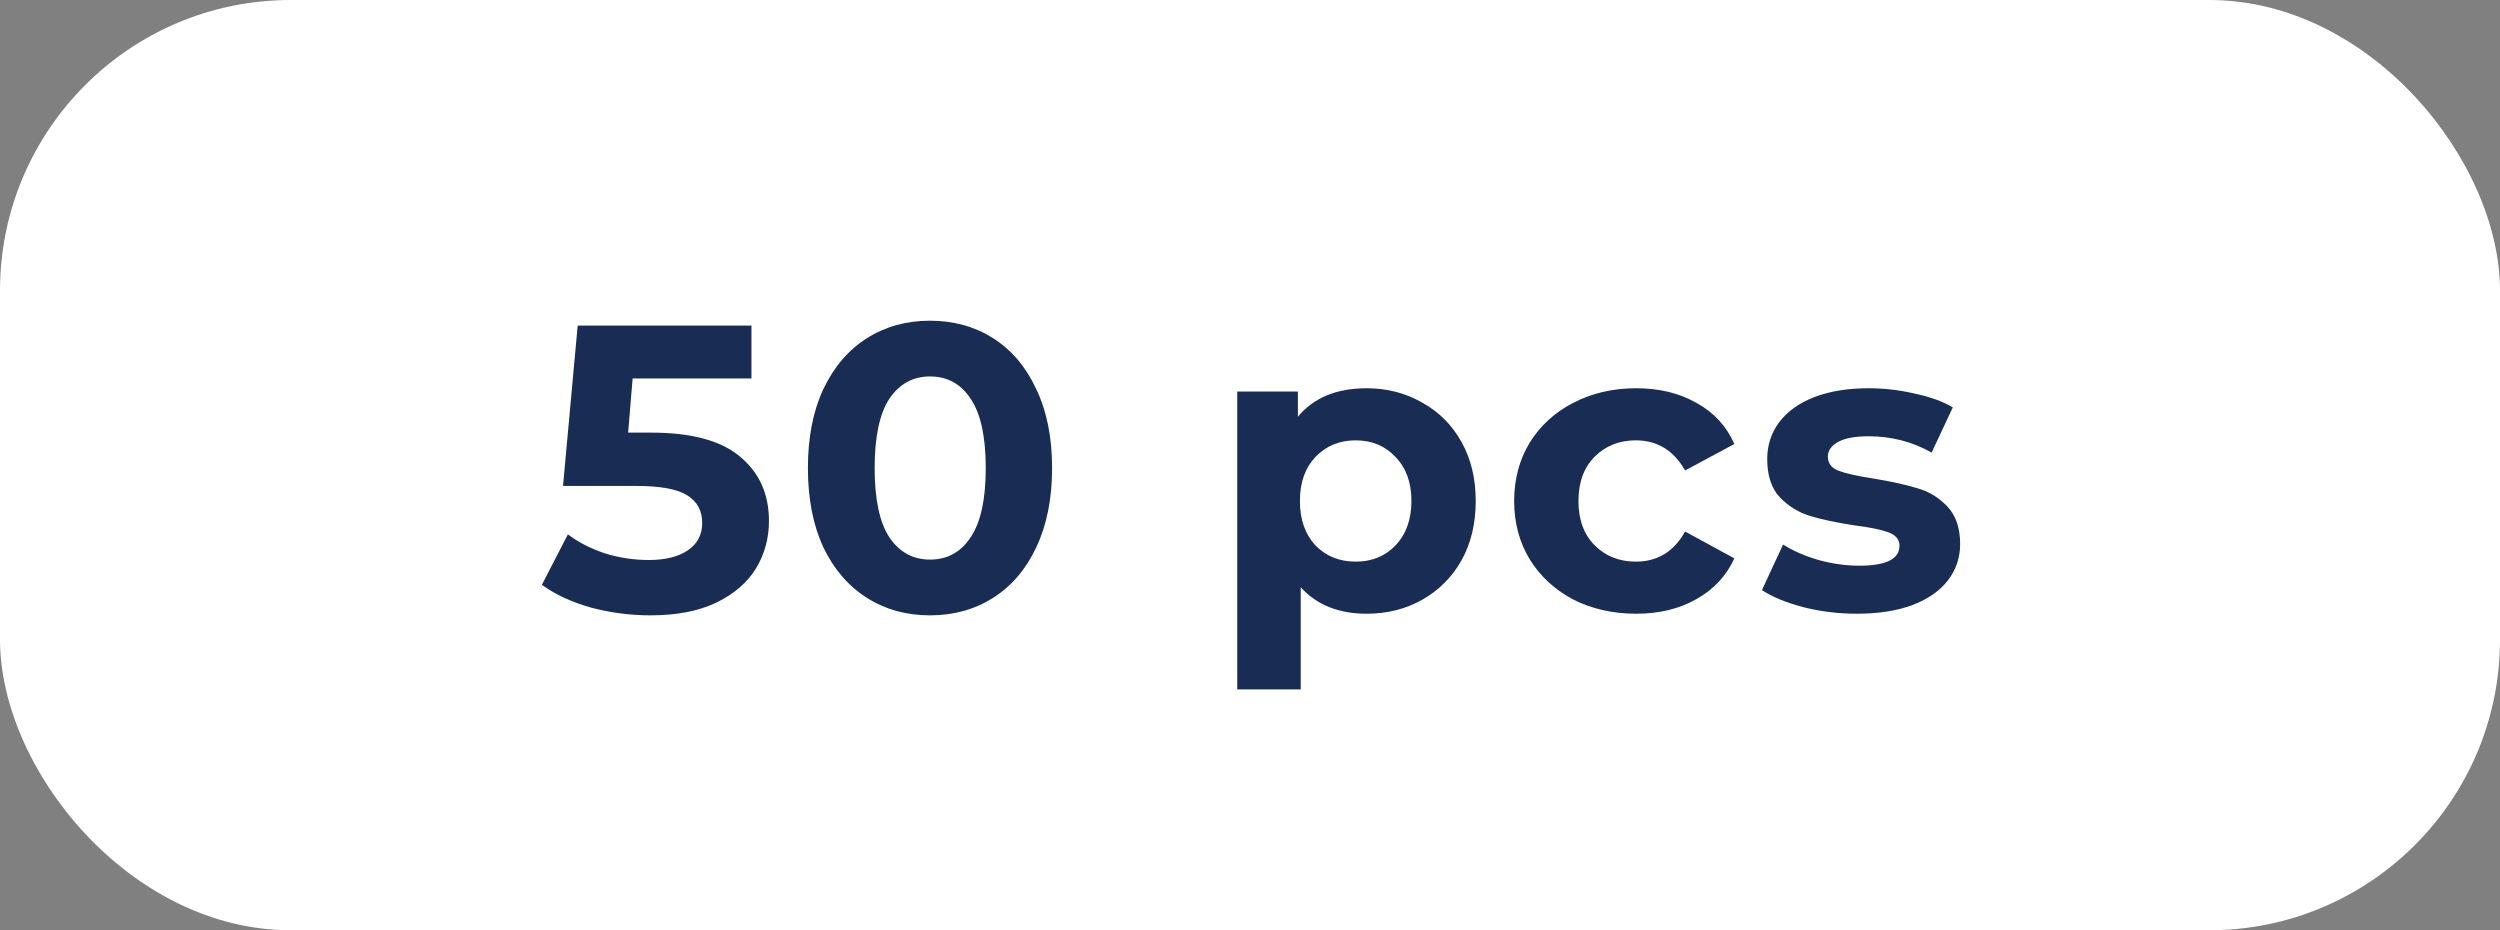 <?xml version="1.0" encoding="UTF-8"?> <svg xmlns="http://www.w3.org/2000/svg" width="172" height="64" viewBox="0 0 172 64" fill="none"><rect x="0" y="0" width="172" height="64" fill="#808080" stroke="none"/> <rect width="172" height="64" rx="20" fill="white"></rect> <path d="M44.812 29.764C47.575 29.764 49.609 30.315 50.916 31.416C52.241 32.517 52.904 33.992 52.904 35.84C52.904 37.035 52.605 38.127 52.008 39.116C51.411 40.087 50.496 40.871 49.264 41.468C48.051 42.047 46.548 42.336 44.756 42.336C43.375 42.336 42.012 42.159 40.668 41.804C39.343 41.431 38.213 40.908 37.28 40.236L39.072 36.764C39.819 37.324 40.677 37.763 41.648 38.08C42.619 38.379 43.617 38.528 44.644 38.528C45.783 38.528 46.679 38.304 47.332 37.856C47.985 37.408 48.312 36.783 48.312 35.98C48.312 35.14 47.967 34.505 47.276 34.076C46.604 33.647 45.428 33.432 43.748 33.432H38.736L39.744 22.4H51.7V26.04H43.524L43.216 29.764H44.812ZM63.984 42.336C62.36 42.336 60.914 41.935 59.644 41.132C58.375 40.329 57.376 39.172 56.648 37.66C55.939 36.129 55.584 34.309 55.584 32.2C55.584 30.091 55.939 28.28 56.648 26.768C57.376 25.237 58.375 24.071 59.644 23.268C60.914 22.465 62.36 22.064 63.984 22.064C65.608 22.064 67.055 22.465 68.324 23.268C69.594 24.071 70.583 25.237 71.292 26.768C72.02 28.28 72.384 30.091 72.384 32.2C72.384 34.309 72.02 36.129 71.292 37.66C70.583 39.172 69.594 40.329 68.324 41.132C67.055 41.935 65.608 42.336 63.984 42.336ZM63.984 38.5C65.179 38.5 66.112 37.987 66.784 36.96C67.475 35.933 67.82 34.347 67.82 32.2C67.82 30.053 67.475 28.467 66.784 27.44C66.112 26.413 65.179 25.9 63.984 25.9C62.808 25.9 61.875 26.413 61.184 27.44C60.512 28.467 60.176 30.053 60.176 32.2C60.176 34.347 60.512 35.933 61.184 36.96C61.875 37.987 62.808 38.5 63.984 38.5ZM94.026 26.712C95.426 26.712 96.695 27.039 97.834 27.692C98.991 28.327 99.897 29.232 100.55 30.408C101.203 31.565 101.53 32.919 101.53 34.468C101.53 36.017 101.203 37.38 100.55 38.556C99.897 39.713 98.991 40.619 97.834 41.272C96.695 41.907 95.426 42.224 94.026 42.224C92.103 42.224 90.591 41.617 89.49 40.404V47.432H85.122V26.936H89.294V28.672C90.377 27.365 91.954 26.712 94.026 26.712ZM93.27 38.64C94.39 38.64 95.305 38.267 96.014 37.52C96.742 36.755 97.106 35.737 97.106 34.468C97.106 33.199 96.742 32.191 96.014 31.444C95.305 30.679 94.39 30.296 93.27 30.296C92.15 30.296 91.226 30.679 90.498 31.444C89.789 32.191 89.434 33.199 89.434 34.468C89.434 35.737 89.789 36.755 90.498 37.52C91.226 38.267 92.15 38.64 93.27 38.64ZM112.574 42.224C110.969 42.224 109.522 41.897 108.234 41.244C106.965 40.572 105.966 39.648 105.238 38.472C104.529 37.296 104.174 35.961 104.174 34.468C104.174 32.975 104.529 31.64 105.238 30.464C105.966 29.288 106.965 28.373 108.234 27.72C109.522 27.048 110.969 26.712 112.574 26.712C114.161 26.712 115.542 27.048 116.718 27.72C117.913 28.373 118.781 29.316 119.322 30.548L115.934 32.368C115.15 30.987 114.021 30.296 112.546 30.296C111.407 30.296 110.465 30.669 109.718 31.416C108.971 32.163 108.598 33.18 108.598 34.468C108.598 35.756 108.971 36.773 109.718 37.52C110.465 38.267 111.407 38.64 112.546 38.64C114.039 38.64 115.169 37.949 115.934 36.568L119.322 38.416C118.781 39.611 117.913 40.544 116.718 41.216C115.542 41.888 114.161 42.224 112.574 42.224ZM127.745 42.224C126.494 42.224 125.272 42.075 124.077 41.776C122.882 41.459 121.93 41.067 121.221 40.6L122.677 37.464C123.349 37.893 124.161 38.248 125.113 38.528C126.065 38.789 126.998 38.92 127.913 38.92C129.761 38.92 130.685 38.463 130.685 37.548C130.685 37.119 130.433 36.811 129.929 36.624C129.425 36.437 128.65 36.279 127.605 36.148C126.373 35.961 125.356 35.747 124.553 35.504C123.75 35.261 123.05 34.832 122.453 34.216C121.874 33.6 121.585 32.723 121.585 31.584C121.585 30.632 121.856 29.792 122.397 29.064C122.957 28.317 123.76 27.739 124.805 27.328C125.869 26.917 127.12 26.712 128.557 26.712C129.621 26.712 130.676 26.833 131.721 27.076C132.785 27.3 133.662 27.617 134.353 28.028L132.897 31.136C131.572 30.389 130.125 30.016 128.557 30.016C127.624 30.016 126.924 30.147 126.457 30.408C125.99 30.669 125.757 31.005 125.757 31.416C125.757 31.883 126.009 32.209 126.513 32.396C127.017 32.583 127.82 32.76 128.921 32.928C130.153 33.133 131.161 33.357 131.945 33.6C132.729 33.824 133.41 34.244 133.989 34.86C134.568 35.476 134.857 36.335 134.857 37.436C134.857 38.369 134.577 39.2 134.017 39.928C133.457 40.656 132.636 41.225 131.553 41.636C130.489 42.028 129.22 42.224 127.745 42.224Z" fill="#182C54"></path> </svg> 
